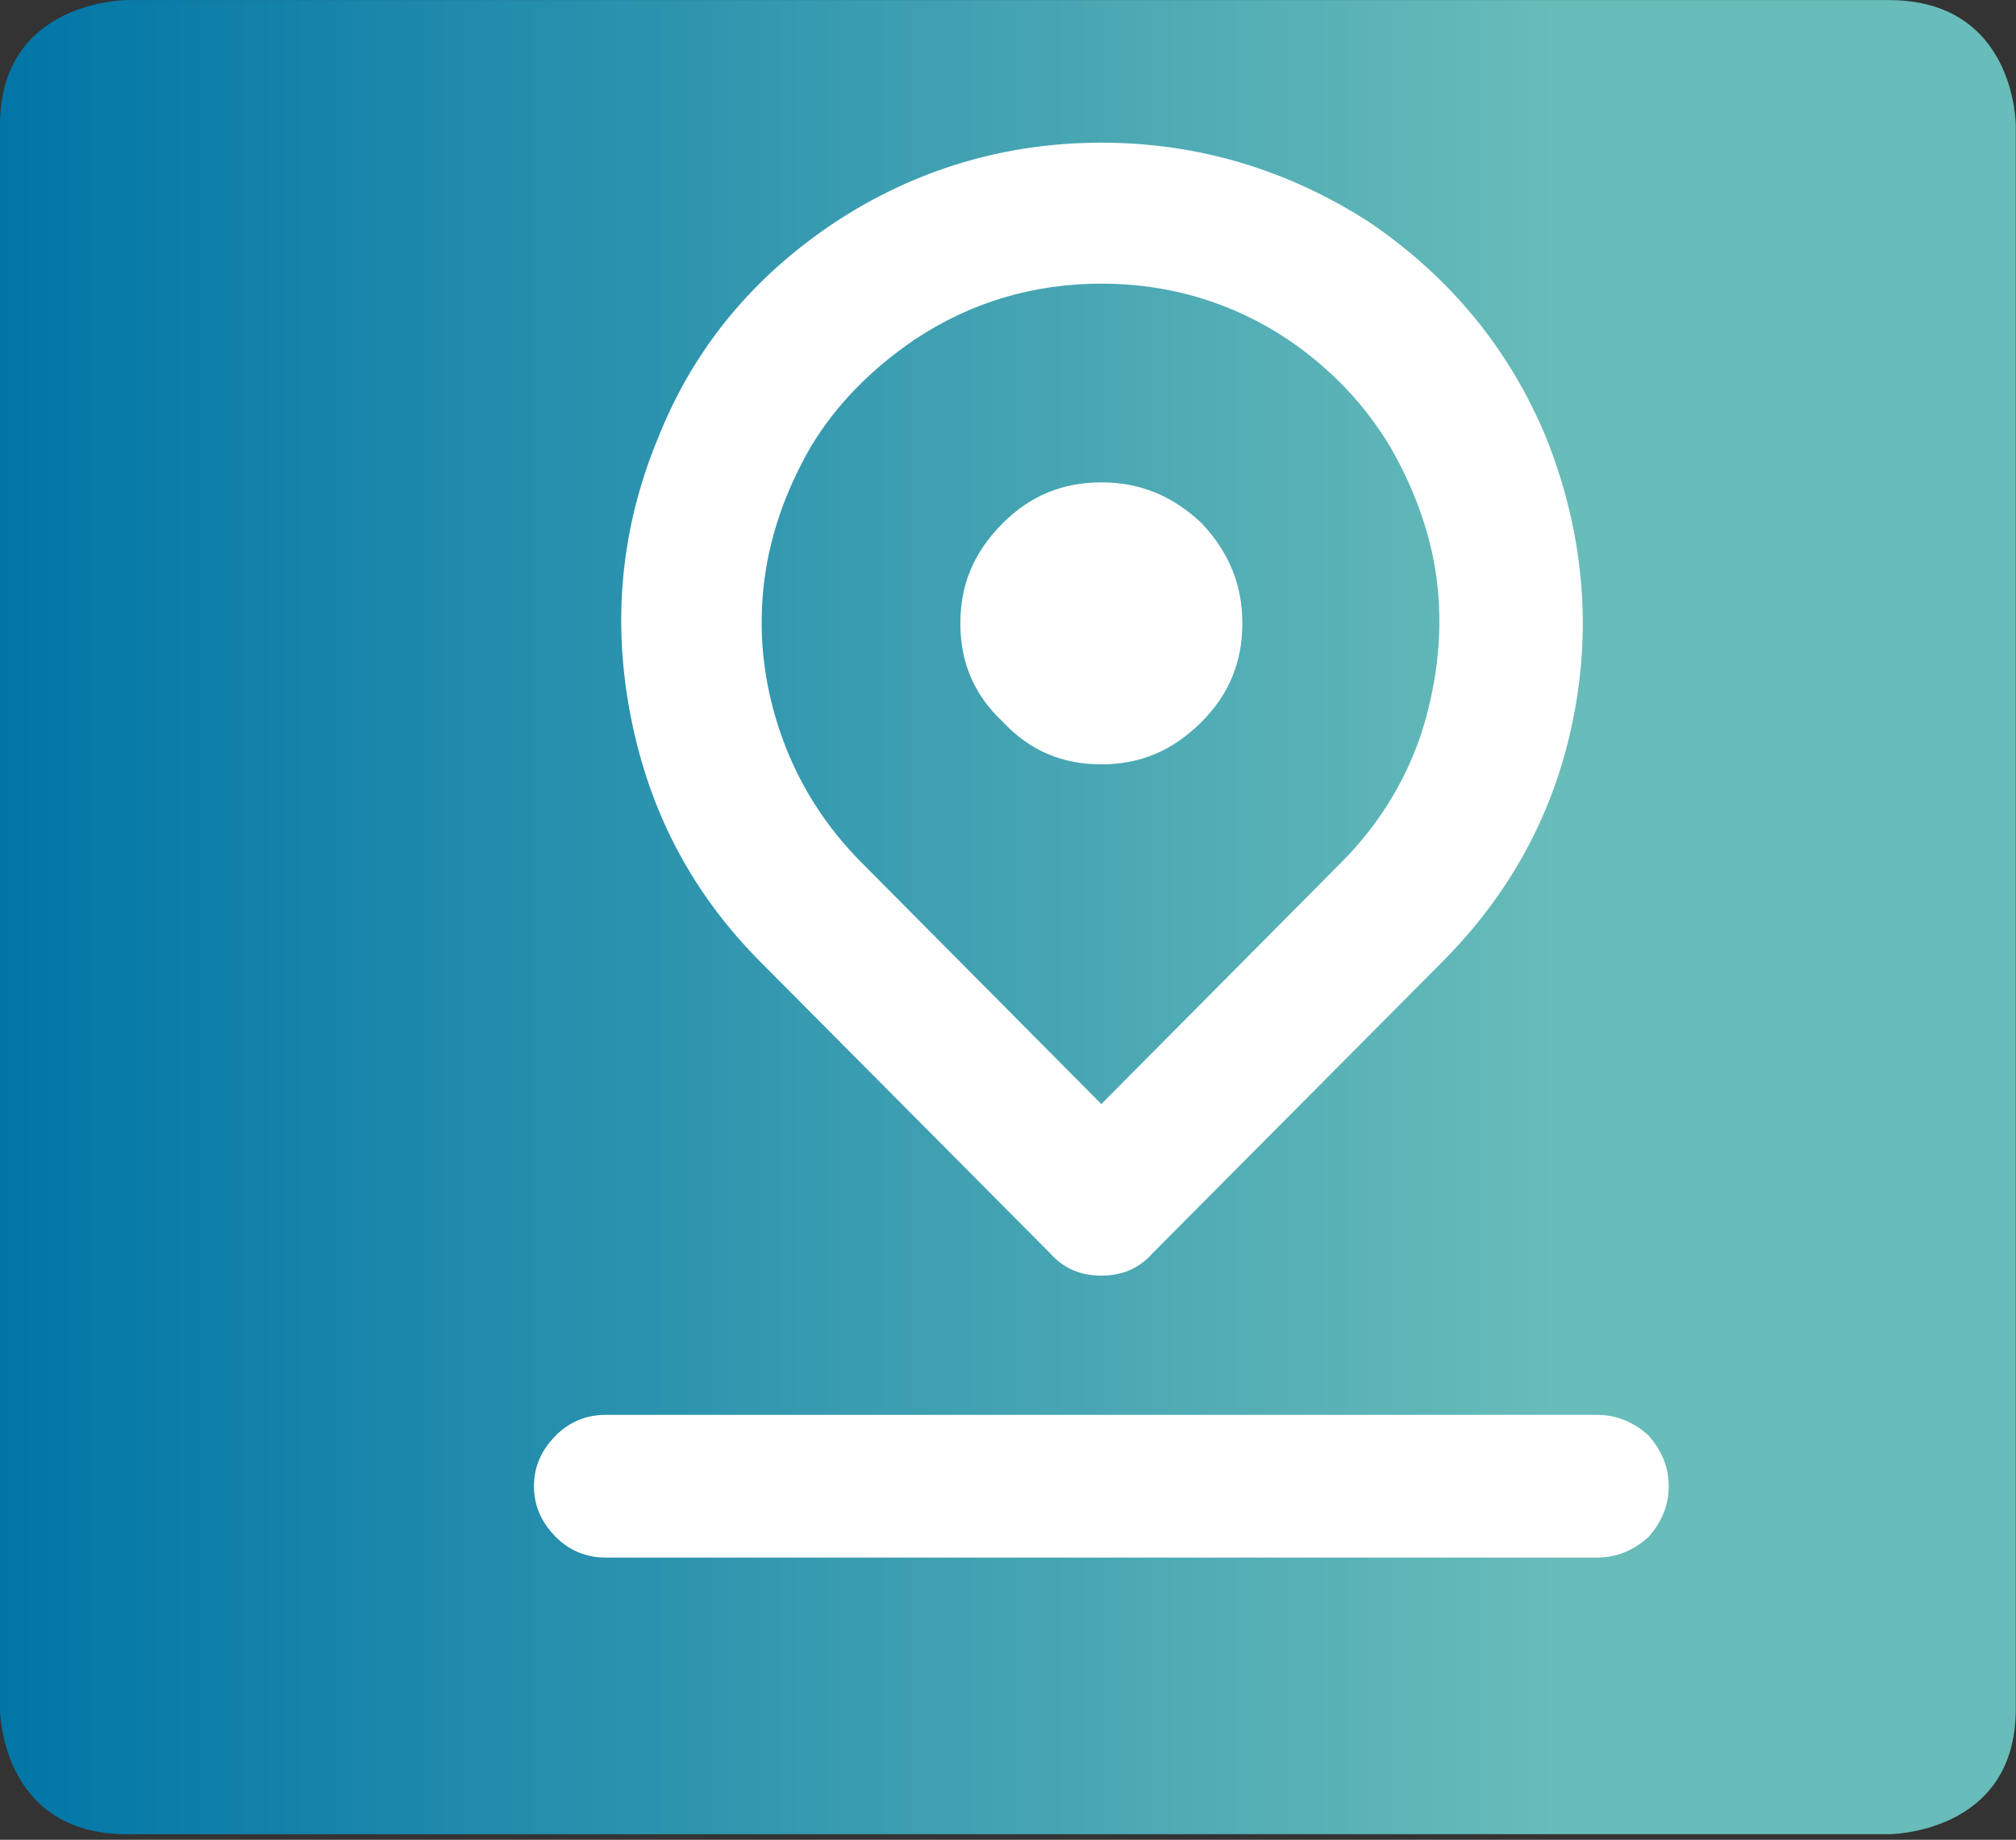 <?xml version="1.0" encoding="UTF-8" standalone="no"?>
<!DOCTYPE svg PUBLIC "-//W3C//DTD SVG 1.1//EN" "http://www.w3.org/Graphics/SVG/1.1/DTD/svg11.dtd">
<svg width="100%" height="100%" viewBox="0 0 252 230" version="1.1" xmlns="http://www.w3.org/2000/svg" xmlns:xlink="http://www.w3.org/1999/xlink" xml:space="preserve" xmlns:serif="http://www.serif.com/" style="fill-rule:evenodd;clip-rule:evenodd;stroke-linejoin:round;stroke-miterlimit:2;">
    <rect x="0" y="0" width="252" height="230" fill="#333333" stroke="none"/>
    <g transform="matrix(1,0,0,1,-841.206,-4787.97)">
        <g transform="matrix(251.969,0,0,-251.969,841.207,4787.98)">
            <path d="M0.063,0C0.063,0 -0,0 -0,-0.062L-0,-0.848C-0,-0.848 -0,-0.91 0.063,-0.91L0.937,-0.91C0.937,-0.91 1,-0.91 1,-0.848L1,-0.062C1,-0.062 1,0 0.937,0L0.063,0Z" style="fill:url(#_Linear1);fill-rule:nonzero;"/>
        </g>
        <g transform="matrix(212.343,0,0,212.343,872.703,4968.46)">
            <path d="M0.5,-0.4C0.523,-0.4 0.542,-0.408 0.559,-0.425C0.575,-0.441 0.583,-0.46 0.583,-0.483C0.583,-0.506 0.575,-0.525 0.559,-0.542C0.542,-0.558 0.523,-0.566 0.5,-0.566C0.477,-0.566 0.458,-0.558 0.442,-0.542C0.425,-0.525 0.417,-0.506 0.417,-0.483C0.417,-0.46 0.425,-0.441 0.442,-0.425C0.458,-0.408 0.477,-0.4 0.5,-0.4ZM0.47,-0.112C0.478,-0.103 0.488,-0.099 0.5,-0.099C0.512,-0.099 0.522,-0.103 0.53,-0.112L0.7,-0.283C0.741,-0.324 0.767,-0.372 0.778,-0.428C0.789,-0.484 0.783,-0.539 0.762,-0.592C0.74,-0.645 0.705,-0.687 0.658,-0.719C0.61,-0.75 0.557,-0.766 0.5,-0.766C0.443,-0.766 0.39,-0.75 0.343,-0.719C0.295,-0.687 0.26,-0.645 0.239,-0.592C0.217,-0.539 0.212,-0.484 0.223,-0.428C0.234,-0.372 0.259,-0.324 0.3,-0.283L0.47,-0.112ZM0.301,-0.503C0.304,-0.533 0.314,-0.561 0.329,-0.587C0.344,-0.612 0.365,-0.633 0.39,-0.65C0.423,-0.672 0.46,-0.683 0.5,-0.683C0.54,-0.683 0.577,-0.672 0.61,-0.65C0.635,-0.633 0.655,-0.612 0.67,-0.587C0.685,-0.561 0.695,-0.533 0.698,-0.504C0.701,-0.474 0.697,-0.445 0.688,-0.417C0.678,-0.388 0.662,-0.363 0.641,-0.342L0.5,-0.2L0.359,-0.342C0.338,-0.363 0.322,-0.388 0.312,-0.416C0.302,-0.444 0.298,-0.473 0.301,-0.503ZM0.792,-0.017L0.208,-0.017C0.197,-0.017 0.187,-0.013 0.179,-0.005C0.17,0.004 0.166,0.014 0.166,0.025C0.166,0.036 0.17,0.046 0.179,0.055C0.187,0.063 0.197,0.067 0.208,0.067L0.792,0.067C0.803,0.067 0.813,0.063 0.822,0.055C0.83,0.046 0.834,0.036 0.834,0.025C0.834,0.014 0.83,0.004 0.822,-0.005C0.813,-0.013 0.803,-0.017 0.792,-0.017Z" style="fill:white;fill-rule:nonzero;"/>
        </g>
    </g>
    <defs>
        <linearGradient id="_Linear1" x1="0" y1="0" x2="1" y2="0" gradientUnits="userSpaceOnUse" gradientTransform="matrix(1,0,0,-1,0,-0.91)"><stop offset="0" style="stop-color:rgb(0,117,166);stop-opacity:1"/><stop offset="0" style="stop-color:rgb(0,117,166);stop-opacity:1"/><stop offset="0.77" style="stop-color:rgb(104,188,185);stop-opacity:1"/><stop offset="1" style="stop-color:rgb(104,188,185);stop-opacity:1"/></linearGradient>
    </defs>
</svg>
